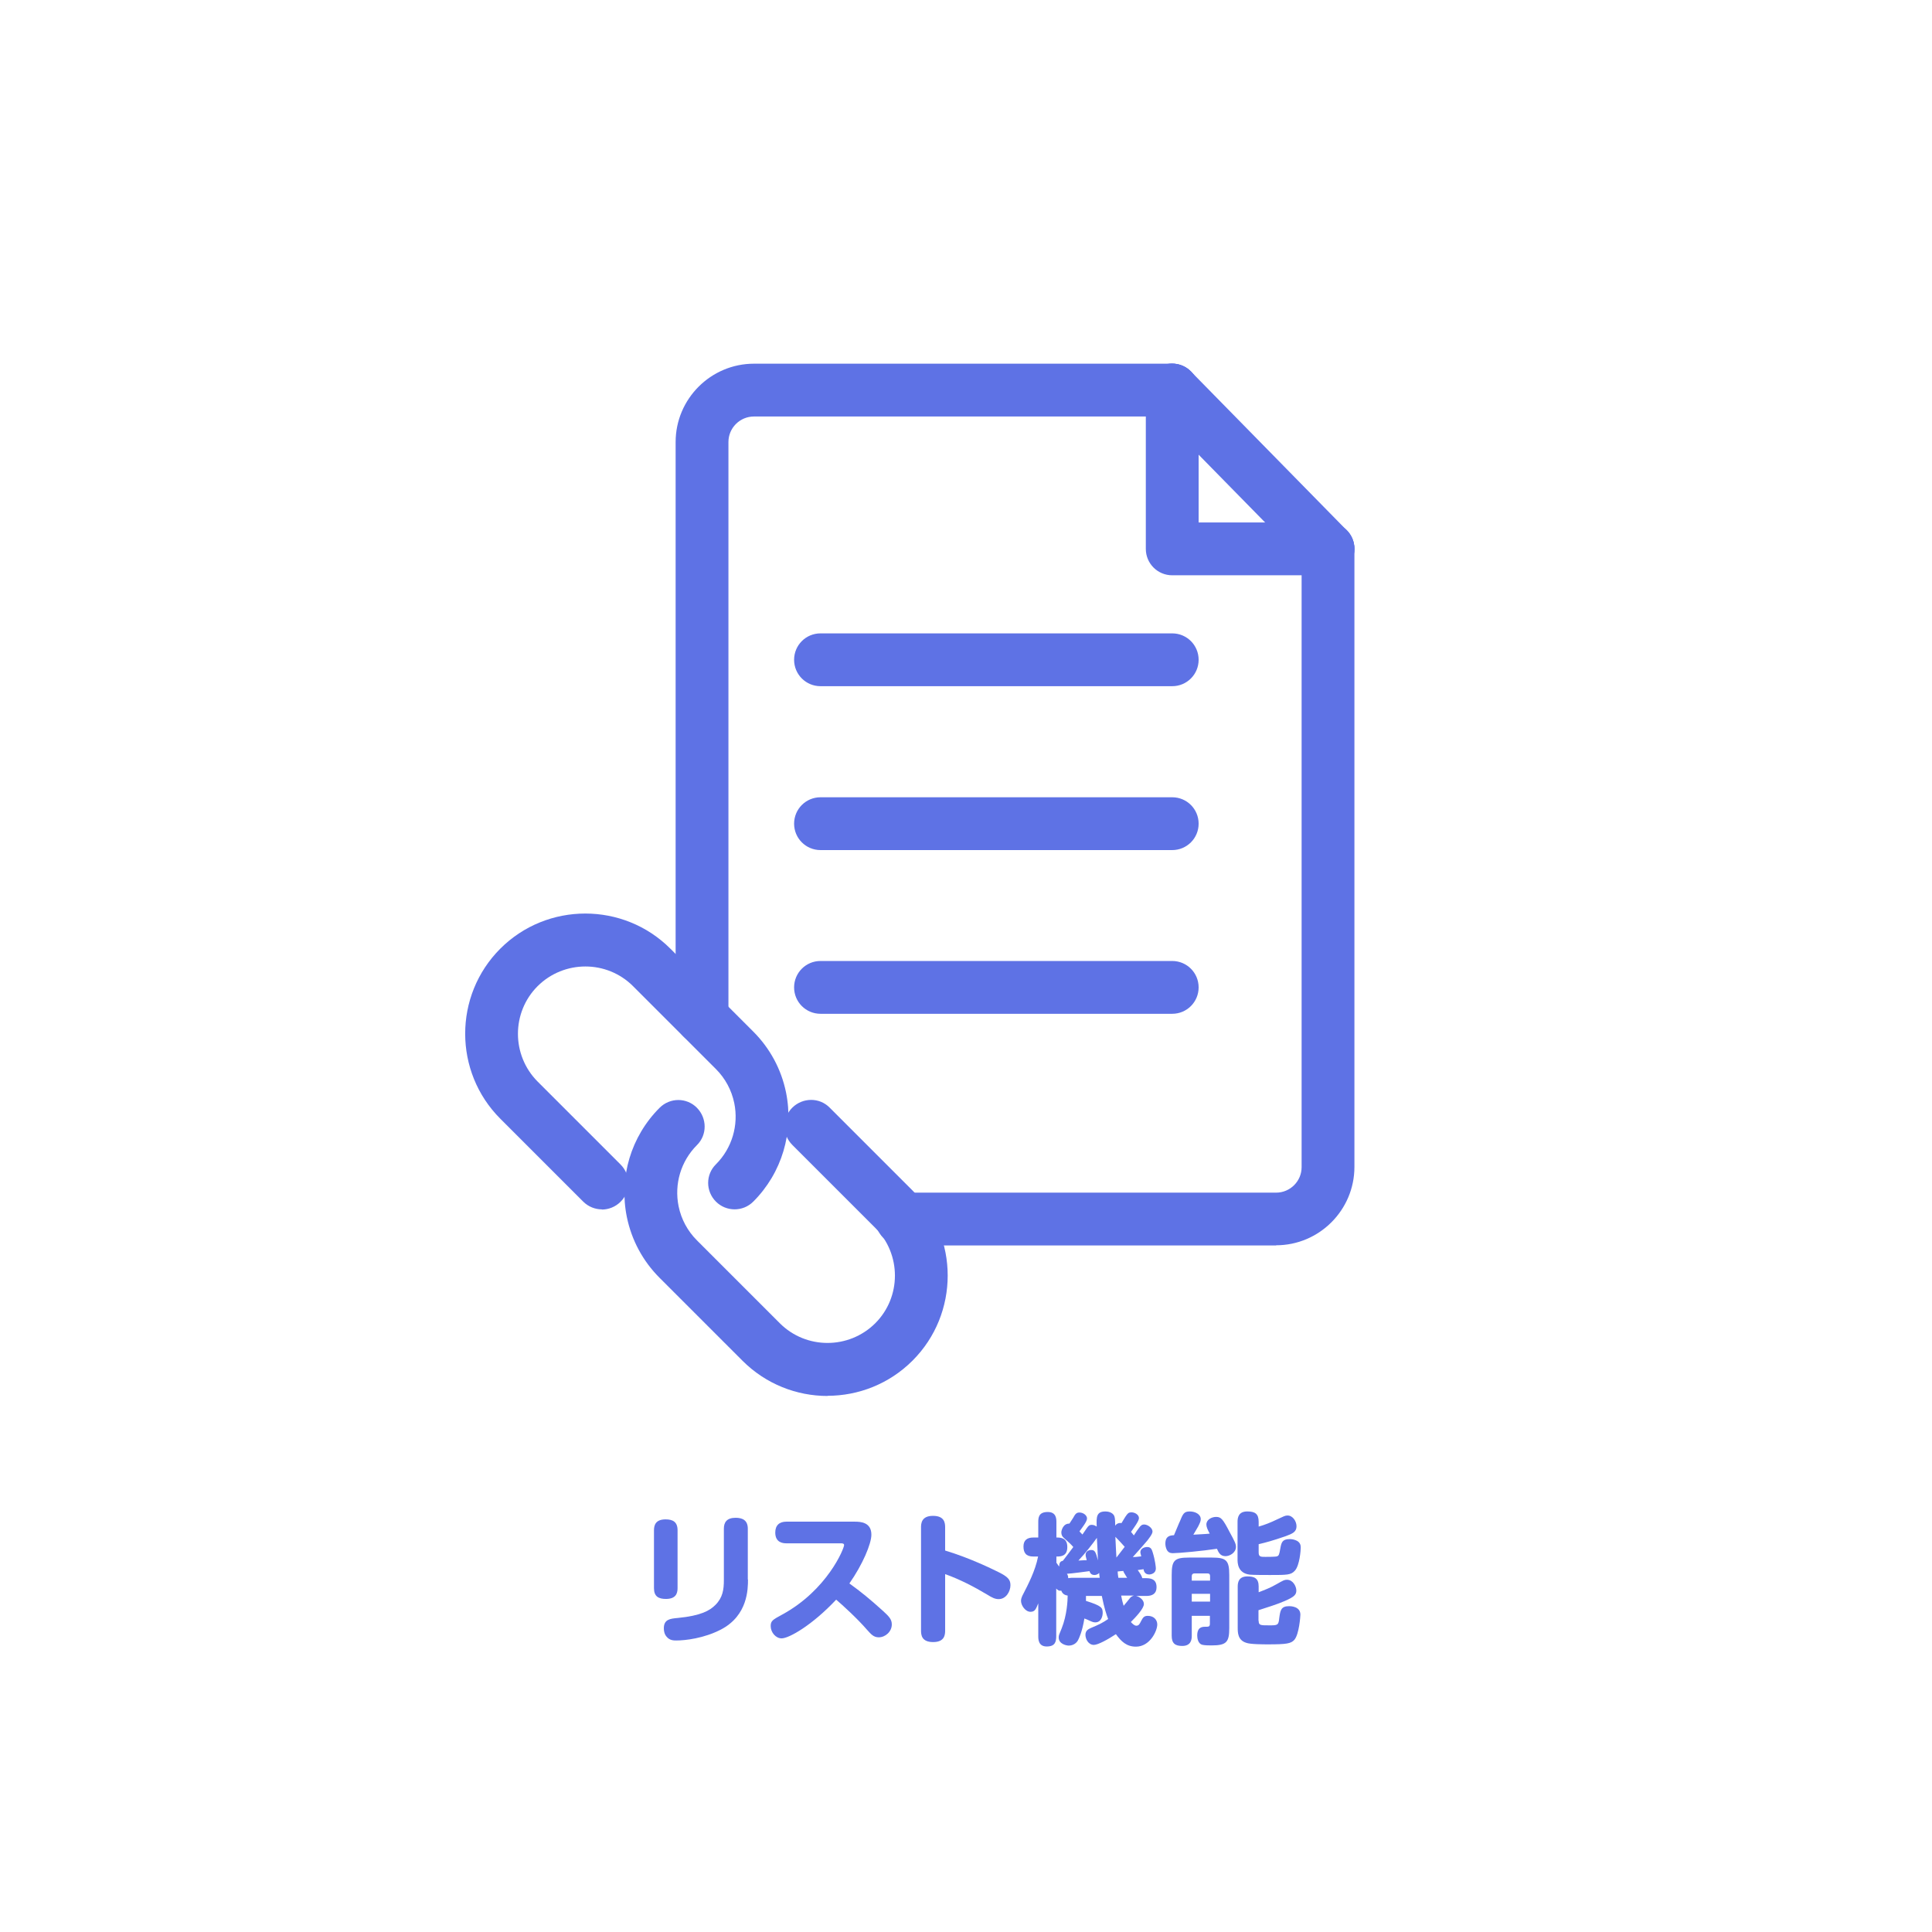 <?xml version="1.0" encoding="UTF-8"?>
<svg id="_レイヤー_2" data-name="レイヤー 2" xmlns="http://www.w3.org/2000/svg" width="109.75" height="109.75" viewBox="0 0 109.75 109.75">
  <rect x="0" y="0" width="109.75" height="109.75" fill="#333333" stroke="none"/>
  <defs>
    <style>
      .cls-1 {
        fill: #5e72e5;
      }

      .cls-1, .cls-2 {
        stroke-width: 0px;
      }

      .cls-2 {
        fill: #fff;
      }
    </style>
  </defs>
  <g id="_レイヤー_1-2" data-name="レイヤー 1">
    <g>
      <g>
        <rect class="cls-2" x=".5" y=".5" width="108.75" height="108.75"/>
        <path class="cls-2" d="m109.75,109.75H0V0h109.75v109.75Zm-108.75-1h107.75V1H1v107.75Z"/>
      </g>
      <g>
        <path class="cls-1" d="m39.88,59.31c-.83,0-1.5-.67-1.5-1.5V25.11c0-2.45,2-4.45,4.45-4.45h23.76c.83,0,1.5.67,1.5,1.5s-.67,1.5-1.5,1.5h-23.76c-.8,0-1.45.65-1.45,1.45v32.69c0,.83-.67,1.5-1.5,1.5Z"/>
        <path class="cls-1" d="m72.49,70.75h-21.26c-.83,0-1.5-.67-1.5-1.5s.67-1.5,1.5-1.5h21.26c.8,0,1.45-.65,1.45-1.45V31.18c0-.83.67-1.5,1.5-1.5s1.5.67,1.5,1.5v35.11c0,2.45-2,4.45-4.45,4.45Z"/>
        <path class="cls-1" d="m75.44,32.68h-8.85c-.83,0-1.5-.67-1.5-1.5v-9.02c0-.83.67-1.5,1.5-1.5s1.5.67,1.5,1.5v7.52h7.35c.83,0,1.5.67,1.5,1.5s-.67,1.5-1.5,1.5Z"/>
        <path class="cls-1" d="m75.44,32.68c-.39,0-.78-.15-1.07-.45l-8.86-9.03c-.58-.59-.57-1.54.02-2.12.59-.58,1.54-.57,2.12.02l8.86,9.03c.58.59.57,1.54-.02,2.12-.29.29-.67.43-1.05.43Z"/>
        <path class="cls-1" d="m47.01,79.3c-1.75,0-3.5-.67-4.83-2l-4.71-4.71c-.95-.95-1.59-2.14-1.86-3.45-.46-2.26.23-4.58,1.86-6.21.59-.59,1.54-.59,2.12,0s.59,1.54,0,2.12c-.91.91-1.3,2.21-1.04,3.48.15.73.51,1.4,1.04,1.93l4.71,4.71c1.49,1.49,3.92,1.49,5.42,0,1.49-1.49,1.49-3.92,0-5.42l-4.71-4.71c-.59-.59-.59-1.54,0-2.12s1.54-.59,2.12,0l4.71,4.71c2.66,2.66,2.66,7,0,9.66-1.33,1.33-3.08,2-4.83,2Z"/>
        <path class="cls-1" d="m34.19,68.7c-.38,0-.77-.15-1.06-.44l-4.71-4.71c-2.66-2.66-2.66-7,0-9.66,2.66-2.66,7-2.66,9.66,0l4.71,4.71c.95.95,1.59,2.14,1.86,3.45.46,2.26-.23,4.58-1.86,6.21-.59.59-1.54.58-2.12,0-.59-.59-.59-1.54,0-2.12.91-.91,1.3-2.22,1.04-3.48-.15-.73-.51-1.4-1.04-1.93l-4.71-4.71c-1.49-1.49-3.92-1.49-5.42,0-1.49,1.49-1.49,3.92,0,5.42l4.71,4.71c.59.59.59,1.54,0,2.12-.29.29-.68.44-1.06.44Z"/>
        <path class="cls-1" d="m66.59,38.98h-19.98c-.83,0-1.5-.67-1.5-1.5s.67-1.5,1.5-1.5h19.98c.83,0,1.5.67,1.5,1.5s-.67,1.5-1.5,1.5Z"/>
        <path class="cls-1" d="m66.59,57.59h-19.98c-.83,0-1.5-.67-1.5-1.5s.67-1.5,1.5-1.5h19.98c.83,0,1.5.67,1.5,1.5s-.67,1.5-1.5,1.5Z"/>
        <path class="cls-1" d="m66.59,48.29h-19.98c-.83,0-1.5-.67-1.5-1.5s.67-1.5,1.5-1.5h19.98c.83,0,1.5.67,1.5,1.5s-.67,1.5-1.5,1.5Z"/>
      </g>
      <g>
        <path class="cls-1" d="m38.49,90.22c0,.31-.11.61-.66.61-.42,0-.68-.14-.68-.61v-3.29c0-.3.1-.62.66-.62.42,0,.68.15.68.62v3.29Zm4-.5c0,.53,0,2.05-1.54,2.85-.97.5-2.02.62-2.53.62-.14,0-.37,0-.54-.2-.14-.15-.17-.34-.17-.49,0-.51.35-.55.8-.59,1.32-.13,1.81-.42,2.13-.74.42-.42.48-.88.48-1.4v-2.93c0-.36.16-.62.67-.62.39,0,.69.14.69.62v2.89Z"/>
        <path class="cls-1" d="m44.67,87.67c-.18,0-.63-.03-.63-.61,0-.42.24-.62.63-.62h3.89c.34,0,.94.04.94.74,0,.52-.5,1.7-1.25,2.77.64.46,1.17.89,1.92,1.57.35.32.49.48.49.76,0,.41-.37.73-.74.73-.3,0-.44-.18-.66-.42-.55-.64-1.42-1.43-1.76-1.72-1.36,1.45-2.68,2.2-3.1,2.2-.33,0-.62-.34-.62-.7,0-.3.12-.36.65-.65,2.56-1.39,3.52-3.75,3.52-3.95,0-.1-.12-.1-.19-.1h-3.09Z"/>
        <path class="cls-1" d="m53.69,92.62c0,.23-.02.66-.68.66s-.69-.41-.69-.66v-5.85c0-.22.02-.66.68-.66s.69.41.69.66v1.31c1.45.44,2.67,1.05,3.04,1.23.52.26.67.42.67.74,0,.34-.24.79-.67.79-.2,0-.37-.08-.64-.25-.77-.46-1.56-.87-2.4-1.17v3.2Z"/>
        <path class="cls-1" d="m60.02,88.78c.07.12.11.16.15.21,0-.28.11-.3.21-.33.09-.11.5-.66.59-.78-.14-.16-.18-.2-.54-.52-.1-.08-.14-.19-.14-.31,0-.11.1-.51.46-.5.11-.18.18-.26.29-.46.06-.09.12-.17.28-.17.22,0,.43.16.43.34s-.3.55-.43.73c.05.06.09.1.17.18.07-.1.18-.27.26-.38.09-.12.14-.17.26-.17.14,0,.23.06.29.1-.02-.55-.02-.86.5-.86.15,0,.39.05.49.24.04.09.06.2.06.57.04-.06.14-.18.36-.15.04-.06.22-.38.29-.46.07-.09.12-.15.27-.15.21,0,.43.14.43.33,0,.17-.32.59-.45.78.02.02.1.13.16.2.1-.16.26-.39.35-.5.06-.06.11-.12.23-.12.21,0,.48.2.48.4,0,.15-.22.41-.3.52-.15.18-.58.67-.82.93.12,0,.16,0,.48-.04-.02-.1-.05-.18-.05-.23,0-.23.25-.3.39-.3.21,0,.26.14.31.3.14.45.18.84.18.92,0,.27-.26.34-.38.34-.26,0-.31-.22-.32-.3-.18.03-.24.04-.33.05.14.19.23.33.26.46h.23c.42,0,.58.18.58.51,0,.38-.25.5-.58.5h-.58c.24.06.44.25.44.46,0,.26-.48.76-.74,1.02.08.09.2.21.31.21.14,0,.19-.1.27-.26.1-.19.16-.3.38-.3.36,0,.54.24.54.49,0,.37-.42,1.26-1.21,1.26-.54,0-.84-.3-1.14-.71-.45.3-1.02.61-1.25.61-.32,0-.48-.34-.48-.57,0-.26.18-.33.33-.4.46-.19.67-.3.96-.5-.1-.26-.21-.58-.36-1.31h-.9s0,.24,0,.28c.89.28.95.39.95.68,0,.18-.08.54-.42.54-.09,0-.16-.02-.29-.08-.19-.09-.2-.09-.33-.14-.12.74-.3,1.12-.37,1.25-.14.24-.39.29-.51.29-.16,0-.58-.1-.58-.46,0-.12.02-.16.17-.52.3-.75.34-1.58.34-1.86-.14-.02-.3-.09-.36-.28-.14.02-.2-.03-.29-.12v2.7c0,.32-.06.59-.54.59s-.48-.42-.48-.59v-1.86c-.13.31-.18.48-.44.48-.3,0-.54-.37-.54-.62,0-.1.03-.19.07-.28.35-.68.74-1.43.9-2.24h-.27c-.42,0-.56-.22-.56-.57s.2-.51.56-.51h.28v-.87c0-.26.02-.58.54-.58.49,0,.49.4.49.58v.87c.22,0,.62,0,.62.54s-.39.54-.62.54v.38Zm2.45.85c-.02-.18-.03-.2-.03-.28-.1.12-.25.12-.27.12-.22,0-.26-.17-.28-.22-.17.02-1.01.14-1.28.15.05.08.07.14.07.25.06,0,.1-.02.18-.02h1.62Zm-.74-1.01c-.06-.22-.06-.25-.06-.3,0-.19.17-.27.31-.27.22,0,.26.1.39.59,0-.19-.05-1.11-.06-1.28-.22.31-.66.88-1.05,1.29.31-.02.35-.02.46-.02Zm2.17-.74c-.07-.09-.45-.49-.54-.58.02.34.04.94.06,1.18.13-.17.38-.49.47-.61Zm.13,1.75s-.02-.04-.04-.06c-.14-.23-.16-.26-.18-.33-.06,0-.22.02-.32.03,0,.11.02.19.04.36h.5Zm-.34,1.01c.06.33.1.43.14.58.06-.06.3-.37.36-.44.02-.03.09-.1.22-.14h-.71Z"/>
        <path class="cls-1" d="m67,86.48c.2-.49.25-.62.59-.62.28,0,.62.14.62.44,0,.12-.05.22-.15.42-.08.14-.18.3-.27.46.29-.02.65-.03.93-.06-.13-.24-.19-.39-.19-.52,0-.28.31-.43.55-.43.28,0,.38.11.76.84.3.55.37.69.37.86,0,.34-.36.53-.59.53-.3,0-.39-.2-.49-.42-.78.12-2.17.25-2.49.25-.08,0-.22,0-.32-.13-.1-.14-.12-.32-.12-.41,0-.45.29-.47.49-.48.02-.04.19-.45.31-.74Zm.7,5.31v1.13c0,.18-.02.58-.54.58-.4,0-.6-.14-.6-.58v-3.45c0-.83.15-.99.98-.99h1.3c.82,0,.99.15.99.99v3.01c0,.8-.15.99-1.01.99-.12,0-.4,0-.54-.04-.22-.07-.27-.36-.27-.52,0-.49.29-.5.46-.5.2,0,.26,0,.26-.19v-.43h-1.04Zm0-2h1.04v-.26c0-.1-.04-.15-.15-.15h-.74c-.1,0-.15.06-.15.15v.26Zm1.04.75h-1.04v.44h1.04v-.44Zm2.76-2.35c0,.25.12.25.38.25.11,0,.59,0,.66-.03.11-.04.13-.1.19-.45.06-.32.1-.53.53-.53.11,0,.27.02.42.1.19.11.21.26.21.39s-.06,1-.33,1.3c-.22.25-.44.25-1.41.25-.26,0-.97,0-1.15-.02-.7-.08-.7-.68-.7-.87v-2.13c0-.25.06-.59.55-.59.44,0,.65.13.65.59v.27c.35-.1.68-.23,1.03-.4.41-.19.47-.23.61-.23.3,0,.51.33.51.61,0,.32-.22.42-.63.57-.76.26-1.06.34-1.52.45v.47Zm0,3.88c0,.26.1.26.59.26s.54,0,.58-.42c.06-.42.09-.67.56-.67.06,0,.64,0,.64.48,0,.1-.07,1.11-.34,1.43-.19.22-.47.26-1.48.26-.29,0-1.03,0-1.26-.09-.48-.15-.48-.59-.48-.86v-2.33c0-.25.06-.58.55-.58.39,0,.64.1.64.57v.33c.36-.14.68-.26,1.02-.46.39-.22.44-.25.59-.25.34,0,.53.38.53.61s-.1.36-.69.61c-.44.19-.94.34-1.46.51v.6Z"/>
      </g>
    </g>
  </g>
</svg>